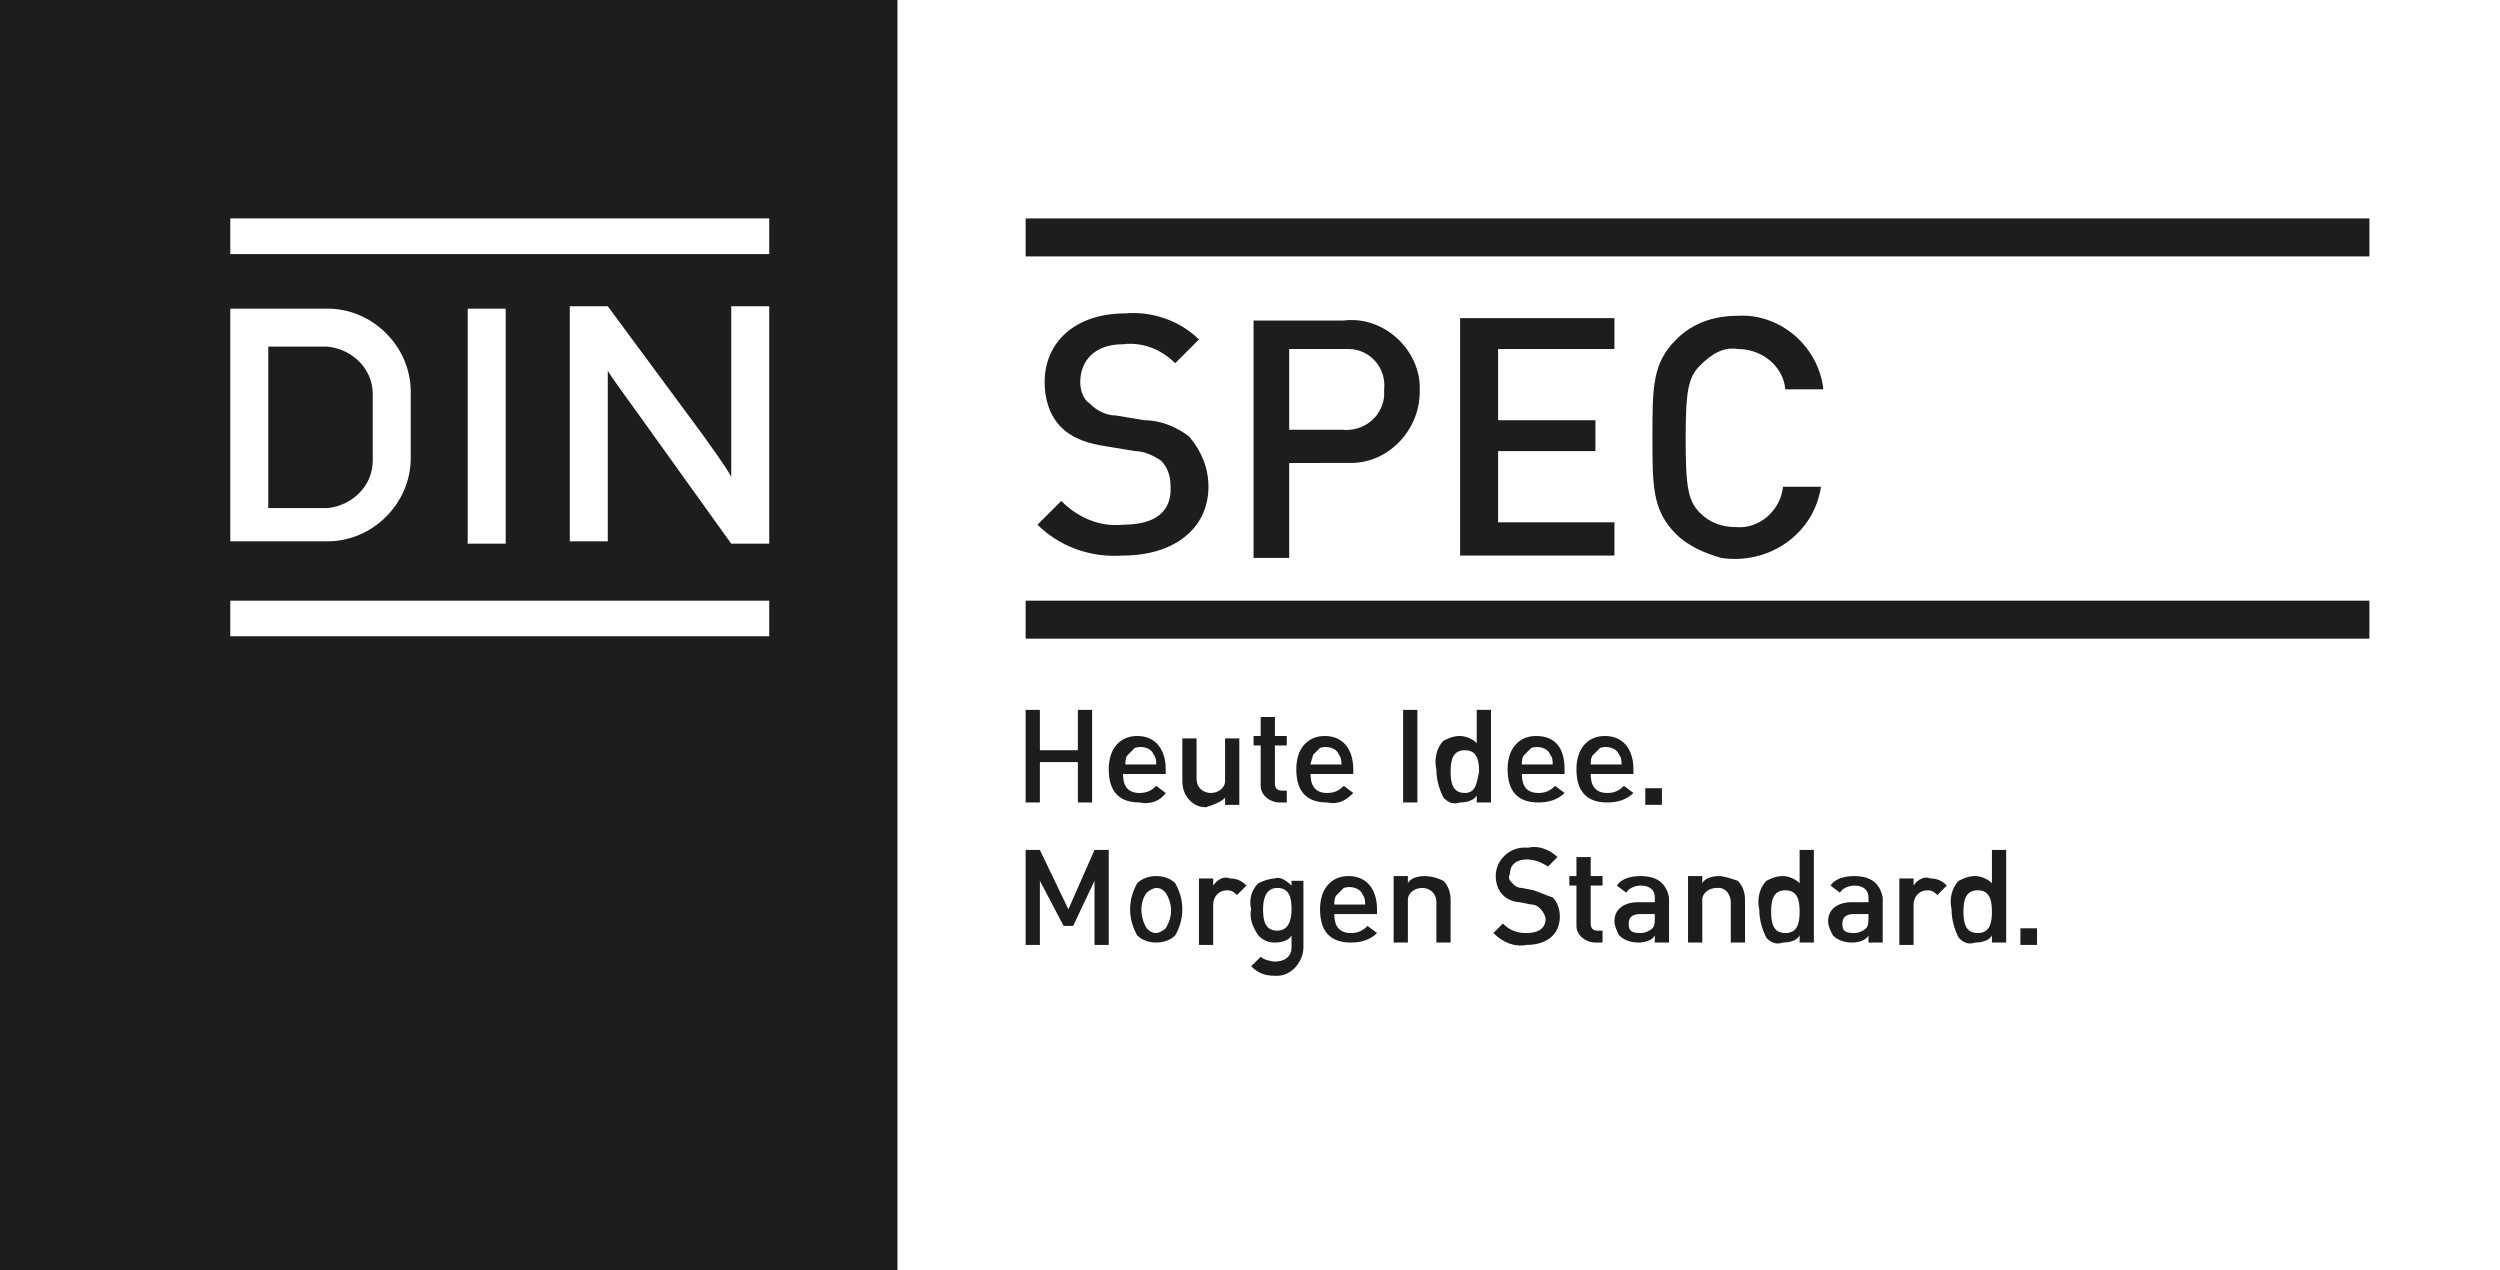 <?xml version="1.0" encoding="UTF-8"?>
<!-- Generator: Adobe Illustrator 19.0.0, SVG Export Plug-In . SVG Version: 6.00 Build 0)  -->
<svg xmlns="http://www.w3.org/2000/svg" xmlns:xlink="http://www.w3.org/1999/xlink" version="1.1" id="Ebene_1" x="0px" y="0px" viewBox="-363 270.8 105.3 53.5" style="enable-background:new -363 270.8 105.3 53.5;" xml:space="preserve">
<style type="text/css">
	.st0{fill:#1D1D1B;}
</style>
<title>Logo_DIN-SPEC_sw</title>
<g>
	<polygon class="st0" points="-319.8,280 -319.8,281.6 -263.2,281.6 -263.2,280 -263.2,280  "></polygon>
	<polygon class="st0" points="-319.8,296.1 -319.8,297.7 -263.2,297.7 -263.2,296.1 -263.2,296.1  "></polygon>
	<path class="st0" d="M-315.7,292.9c-1,0.1-1.9-0.3-2.6-1l-1,1c0.9,0.9,2.2,1.4,3.6,1.3c2.1,0,3.6-1.1,3.6-2.9   c0-0.8-0.3-1.5-0.8-2.1c-0.5-0.4-1.2-0.7-1.9-0.7l-1.2-0.2c-0.4,0-0.8-0.2-1.1-0.5c-0.3-0.2-0.4-0.6-0.4-0.9c0-0.9,0.6-1.6,1.8-1.6   c0.8-0.1,1.6,0.2,2.2,0.8l1-1c-0.8-0.8-2-1.2-3.1-1.1c-2.1,0-3.4,1.2-3.4,2.9c0,0.7,0.2,1.4,0.7,1.9c0.5,0.5,1.2,0.7,1.9,0.8   l1.2,0.2c0.4,0,0.8,0.2,1.1,0.4c0.3,0.3,0.4,0.7,0.4,1C-313.6,292.4-314.4,292.9-315.7,292.9z"></path>
	<path class="st0" d="M-306.4,290.3c0.1,0,0.2,0,0.3,0c1.6,0,2.9-1.4,2.9-3c0-0.1,0-0.2,0-0.3c-0.1-1.6-1.6-2.9-3.2-2.7h-3.8v10h1.5   v-4H-306.4z M-308.7,285.5h2.2c0.1,0,0.2,0,0.3,0c0.9,0,1.6,0.8,1.5,1.7c0,0.1,0,0.2,0,0.3c-0.1,0.9-0.9,1.5-1.8,1.4h-2.2V285.5z"></path>
	<polygon class="st0" points="-295,285.5 -295,284.2 -301.5,284.2 -301.5,294.2 -295,294.2 -295,292.8 -299.9,292.8 -299.9,289.8    -295.8,289.8 -295.8,288.5 -299.9,288.5 -299.9,285.5  "></polygon>
	<path class="st0" d="M-289.8,285.5c1,0,1.9,0.7,2,1.7h1.6c-0.2-1.8-1.8-3.2-3.6-3.1c-1,0-1.9,0.3-2.6,1c-1,1-1,2-1,4.1   c0,2.1,0,3.1,1,4.1c0.5,0.5,1.2,0.8,1.9,1c2,0.3,3.9-1,4.2-3h-1.6c-0.1,1-1,1.8-2,1.7c-0.6,0-1.1-0.2-1.5-0.6   c-0.5-0.5-0.6-1.1-0.6-3.1s0.1-2.6,0.6-3.1C-290.9,285.7-290.4,285.4-289.8,285.5z"></path>
	<polygon class="st0" points="-319.8,300.7 -319.8,304.6 -319.2,304.6 -319.2,302.9 -317.6,302.9 -317.6,304.6 -317,304.6    -317,300.7 -317.6,300.7 -317.6,302.4 -319.2,302.4 -319.2,300.7  "></polygon>
	<path class="st0" d="M-313.9,304.2l-0.4-0.3c-0.2,0.2-0.4,0.3-0.7,0.3c-0.5,0-0.7-0.3-0.7-0.8h1.8v-0.2c0-0.8-0.4-1.4-1.2-1.4   c-0.7,0-1.2,0.5-1.2,1.4c0,1.1,0.6,1.4,1.3,1.4C-314.5,304.7-314.1,304.5-313.9,304.2z M-315.5,302.6c0.1-0.1,0.2-0.2,0.3-0.3   c0.3-0.1,0.7,0,0.8,0.3c0.1,0.1,0.1,0.3,0.1,0.4h-1.3C-315.6,302.9-315.6,302.7-315.5,302.6z"></path>
	<path class="st0" d="M-311.4,304.4v0.3h0.6v-2.8h-0.6v1.7c0,0,0,0.1,0,0.1c0,0.3-0.3,0.5-0.6,0.5c-0.3,0-0.6-0.2-0.6-0.6v-1.7h-0.6   v1.8c0,0.3,0.1,0.6,0.3,0.8c0.2,0.2,0.4,0.3,0.7,0.3C-311.9,304.7-311.6,304.6-311.4,304.4z"></path>
	<path class="st0" d="M-309.9,301v0.8h-0.3v0.4h0.3v1.6c0,0,0,0.1,0,0.1c0,0.4,0.4,0.7,0.8,0.7h0.3v-0.5h-0.2   c-0.2,0-0.3-0.1-0.3-0.3v-1.6h0.5v-0.4h-0.5V301H-309.9z"></path>
	<path class="st0" d="M-306,304.2l-0.4-0.3c-0.2,0.2-0.4,0.3-0.7,0.3c-0.5,0-0.7-0.3-0.7-0.8h1.8v-0.2c0-0.8-0.4-1.4-1.2-1.4   c-0.7,0-1.2,0.5-1.2,1.4c0,1.1,0.6,1.4,1.3,1.4C-306.6,304.7-306.3,304.5-306,304.2z M-307.7,302.6c0.1-0.1,0.2-0.2,0.3-0.3   c0.3-0.1,0.7,0,0.8,0.3c0.1,0.1,0.1,0.3,0.1,0.4h-1.3C-307.8,302.9-307.7,302.7-307.7,302.6z"></path>
	<rect x="-303.9" y="300.7" class="st0" width="0.6" height="3.9"></rect>
	<path class="st0" d="M-300.8,302.1c-0.2-0.2-0.5-0.3-0.7-0.3c-0.3,0-0.5,0.1-0.7,0.2c-0.3,0.3-0.4,0.8-0.3,1.2   c0,0.4,0.1,0.8,0.3,1.2c0.2,0.2,0.4,0.3,0.7,0.2c0.3,0,0.6-0.1,0.7-0.3v0.3h0.6v-3.9h-0.6V302.1z M-301.3,304.2   c-0.5,0-0.6-0.4-0.6-0.9c0-0.5,0.1-0.9,0.6-0.9c0.5,0,0.6,0.4,0.6,0.9C-300.8,303.7-300.8,304.2-301.3,304.2z"></path>
	<path class="st0" d="M-298.3,301.8c-0.7,0-1.2,0.5-1.2,1.4c0,1.1,0.6,1.4,1.3,1.4c0.4,0,0.8-0.1,1.1-0.4l-0.4-0.3   c-0.2,0.2-0.4,0.3-0.7,0.3c-0.5,0-0.7-0.3-0.7-0.8h1.8v-0.2C-297.1,302.3-297.5,301.8-298.3,301.8z M-298.9,303   c0-0.1,0-0.3,0.1-0.4c0.1-0.1,0.2-0.2,0.3-0.3c0.3-0.1,0.7,0,0.8,0.3c0.1,0.1,0.1,0.3,0.1,0.4H-298.9z"></path>
	<path class="st0" d="M-294.6,303.9c-0.2,0.2-0.4,0.3-0.7,0.3c-0.5,0-0.7-0.3-0.7-0.8h1.8v-0.2c0-0.8-0.4-1.4-1.2-1.4   c-0.7,0-1.2,0.5-1.2,1.4c0,1.1,0.6,1.4,1.3,1.4c0.4,0,0.8-0.1,1.1-0.4L-294.6,303.9z M-295.9,302.6c0.1-0.1,0.2-0.2,0.3-0.3   c0.3-0.1,0.7,0,0.8,0.3c0.1,0.1,0.1,0.3,0.1,0.4h-1.3C-296,302.9-296,302.7-295.9,302.6z"></path>
	<rect x="-293.7" y="304" class="st0" width="0.7" height="0.7"></rect>
	<polygon class="st0" points="-318,309.1 -319.2,306.6 -319.8,306.6 -319.8,310.6 -319.2,310.6 -319.2,307.9 -318.2,309.8    -317.8,309.8 -316.9,307.9 -316.9,310.6 -316.3,310.6 -316.3,306.6 -316.9,306.6  "></polygon>
	<path class="st0" d="M-314.3,307.7c-0.3,0-0.6,0.1-0.8,0.3c-0.4,0.7-0.4,1.5,0,2.2c0.2,0.2,0.5,0.3,0.8,0.3c0.3,0,0.6-0.1,0.8-0.3   c0.4-0.7,0.4-1.5,0-2.2C-313.7,307.8-314,307.7-314.3,307.7z M-313.9,309.9c-0.1,0.1-0.3,0.2-0.4,0.2c-0.2,0-0.3-0.1-0.4-0.2   c-0.3-0.5-0.3-1.1,0-1.5c0.1-0.1,0.3-0.2,0.4-0.2c0.2,0,0.3,0.1,0.4,0.2C-313.6,308.9-313.6,309.4-313.9,309.9z"></path>
	<path class="st0" d="M-311.9,308.1v-0.3h-0.6v2.8h0.6v-1.7c0,0,0,0,0,0c0-0.3,0.2-0.6,0.6-0.6c0.2,0,0.3,0.1,0.4,0.2l0.4-0.4   c-0.2-0.2-0.4-0.3-0.7-0.3C-311.4,307.7-311.7,307.8-311.9,308.1z"></path>
	<polygon class="st0" points="-309.8,309.1 -309.8,309.1 -309.8,309.1  "></polygon>
	<path class="st0" d="M-308.6,308.1c-0.2-0.2-0.5-0.4-0.7-0.3c-0.2,0-0.5,0.1-0.7,0.2c-0.3,0.3-0.4,0.7-0.3,1.1   c-0.1,0.4,0.1,0.8,0.3,1.1c0.2,0.2,0.4,0.3,0.7,0.3c0.3,0,0.6-0.1,0.7-0.3v0.4c0,0,0,0.1,0,0.1c0,0.4-0.3,0.6-0.7,0.6   c-0.2,0-0.5-0.1-0.6-0.2l-0.4,0.4c0.3,0.3,0.6,0.4,1,0.4c0,0,0.1,0,0.1,0c0.6,0,1.1-0.6,1.1-1.2v-2.8h-0.5V308.1z M-309.2,310   c-0.5,0-0.6-0.4-0.6-0.9v0v0l0,0c0-0.4,0.1-0.9,0.6-0.9s0.6,0.4,0.6,0.9C-308.6,309.5-308.7,310-309.2,310z"></path>
	<path class="st0" d="M-306.2,307.7c-0.7,0-1.2,0.5-1.2,1.4c0,1.1,0.6,1.4,1.3,1.4c0.4,0,0.8-0.1,1.1-0.4l-0.4-0.3   c-0.2,0.2-0.4,0.3-0.7,0.3c-0.5,0-0.7-0.3-0.7-0.8h1.8v-0.2C-305,308.3-305.4,307.7-306.2,307.7z M-306.8,308.9   c0-0.1,0-0.3,0.1-0.4c0.1-0.1,0.2-0.2,0.3-0.3c0.3-0.1,0.7,0,0.8,0.3c0.1,0.1,0.1,0.3,0.1,0.4H-306.8z"></path>
	<path class="st0" d="M-303,307.7c-0.3,0-0.6,0.1-0.7,0.3v-0.3h-0.6v2.8h0.6v-1.7c0,0,0-0.1,0-0.1c0-0.3,0.3-0.5,0.6-0.5   c0.3,0,0.6,0.2,0.6,0.6v1.7h0.6v-1.8c0-0.3-0.1-0.6-0.3-0.8C-302.4,307.8-302.7,307.7-303,307.7z"></path>
	<path class="st0" d="M-298.4,308.3l-0.5-0.1c-0.2,0-0.3-0.1-0.4-0.2c-0.1-0.1-0.2-0.2-0.1-0.4c0-0.4,0.3-0.6,0.7-0.6   c0.3,0,0.6,0.1,0.9,0.3l0.4-0.4c-0.3-0.3-0.8-0.5-1.2-0.4c-0.1,0-0.1,0-0.2,0c-0.6,0-1.2,0.5-1.2,1.2c0,0.3,0.1,0.6,0.3,0.8   c0.2,0.2,0.5,0.3,0.7,0.3l0.5,0.1c0.2,0,0.3,0.1,0.4,0.2c0.1,0.1,0.2,0.3,0.2,0.4c0,0.4-0.3,0.6-0.8,0.6c-0.4,0-0.7-0.1-1-0.4   l-0.4,0.4c0.4,0.4,0.9,0.6,1.4,0.5c0.8,0,1.4-0.4,1.4-1.2c0-0.3-0.1-0.6-0.3-0.8C-297.9,308.5-298.1,308.4-298.4,308.3z"></path>
	<path class="st0" d="M-296,306.9h-0.6v0.8h-0.3v0.4h0.3v1.6c0,0,0,0.1,0,0.1c0,0.4,0.4,0.7,0.8,0.7h0.3v-0.5h-0.2   c-0.2,0-0.3-0.1-0.3-0.3v-1.6h0.5v-0.4h-0.5V306.9z"></path>
	<path class="st0" d="M-293.9,307.7c-0.4,0-0.8,0.1-1,0.4l0.4,0.3c0.1-0.2,0.4-0.3,0.6-0.3c0.4,0,0.6,0.2,0.6,0.5v0.2h-0.7   c-0.6,0-1,0.3-1,0.8c0,0.2,0.1,0.4,0.2,0.6c0.2,0.2,0.5,0.3,0.8,0.3c0.3,0,0.6-0.1,0.7-0.3v0.3h0.6v-1.9   C-292.8,308.1-293.1,307.7-293.9,307.7z M-293.3,309.5c0,0.1,0,0.3-0.1,0.4c-0.1,0.1-0.3,0.2-0.5,0.2c-0.4,0-0.5-0.1-0.5-0.4   s0.2-0.4,0.5-0.4h0.6V309.5z"></path>
	<path class="st0" d="M-290.6,307.7c-0.3,0-0.6,0.1-0.7,0.3v-0.3h-0.6v2.8h0.6v-1.7c0,0,0-0.1,0-0.1c0-0.3,0.3-0.5,0.6-0.5   c0,0,0.1,0,0.1,0c0.3,0,0.5,0.3,0.5,0.6v1.7h0.6v-1.8c0-0.3-0.1-0.6-0.3-0.8C-290.1,307.8-290.4,307.7-290.6,307.7z"></path>
	<path class="st0" d="M-287.2,308c-0.2-0.2-0.5-0.3-0.7-0.3c-0.3,0-0.5,0.1-0.7,0.2c-0.3,0.3-0.4,0.8-0.3,1.2c0,0.4,0.1,0.8,0.3,1.2   c0.2,0.2,0.4,0.3,0.7,0.2c0.3,0,0.6-0.1,0.7-0.3v0.3h0.6v-3.9h-0.6V308z M-287.8,310.1c-0.5,0-0.6-0.4-0.6-0.9   c0-0.5,0.1-0.9,0.6-0.9c0.5,0,0.6,0.4,0.6,0.9C-287.2,309.7-287.3,310.1-287.8,310.1z"></path>
	<path class="st0" d="M-284.9,307.7c-0.4,0-0.8,0.1-1,0.4l0.4,0.3c0.1-0.2,0.4-0.3,0.6-0.3c0.4,0,0.6,0.2,0.6,0.5v0.2h-0.7   c-0.6,0-1,0.3-1,0.8c0,0.2,0.1,0.4,0.2,0.6c0.2,0.2,0.5,0.3,0.8,0.3c0.3,0,0.6-0.1,0.7-0.3v0.3h0.6v-1.9   C-283.8,308.1-284.1,307.7-284.9,307.7z M-284.3,309.5c0,0.1,0,0.3-0.1,0.4c-0.1,0.1-0.3,0.2-0.5,0.2c-0.4,0-0.5-0.1-0.5-0.4   s0.2-0.4,0.5-0.4h0.6V309.5z"></path>
	<path class="st0" d="M-282.4,308.1v-0.3h-0.6v2.8h0.6v-1.7c0,0,0,0,0,0c0-0.3,0.2-0.6,0.6-0.6c0.2,0,0.3,0.1,0.4,0.2l0.4-0.4   c-0.2-0.2-0.4-0.3-0.7-0.3C-281.9,307.7-282.2,307.8-282.4,308.1z"></path>
	<path class="st0" d="M-279.1,308c-0.2-0.2-0.5-0.3-0.7-0.3c-0.3,0-0.5,0.1-0.7,0.2c-0.3,0.3-0.4,0.8-0.3,1.2c0,0.4,0.1,0.8,0.3,1.2   c0.2,0.2,0.4,0.3,0.7,0.2c0.3,0,0.6-0.1,0.7-0.3v0.3h0.6v-3.9h-0.6V308z M-279.7,310.1c-0.5,0-0.6-0.4-0.6-0.9   c0-0.5,0.1-0.9,0.6-0.9c0.5,0,0.6,0.4,0.6,0.9C-279.1,309.7-279.2,310.1-279.7,310.1z"></path>
	<rect x="-277.9" y="309.9" class="st0" width="0.7" height="0.7"></rect>
	<path class="st0" d="M-347.3,290.2v-2.8c0-1.1-0.9-1.9-1.9-2h-2.5v6.8v0h2.5C-348.2,292.1-347.3,291.3-347.3,290.2z"></path>
	<path class="st0" d="M-325.2,273.8v-3H-363v53.5h37.8v-3V273.8z M-353.3,280h22.7l0,0v1.5l-22.7,0V280z M-330.6,283.8v9.9h-1.6   l-3.3-4.6c-0.7-1-1.9-2.6-1.9-2.7l0-0.1v7.3h-1.6v-9.9h1.6l3.4,4.6c0.9,1.2,1.8,2.5,1.8,2.6l0,0.1v-7.3H-330.6z M-341.7,283.8v9.9   h-1.6v-9.9H-341.7z M-353.3,283.8h4.1c1.9,0,3.5,1.6,3.5,3.5v2.8c0,1.9-1.6,3.5-3.5,3.5h-4.1V283.8z M-330.6,297.6l-22.7,0v-1.5   h22.7l0,0V297.6z"></path>
</g>
</svg>
